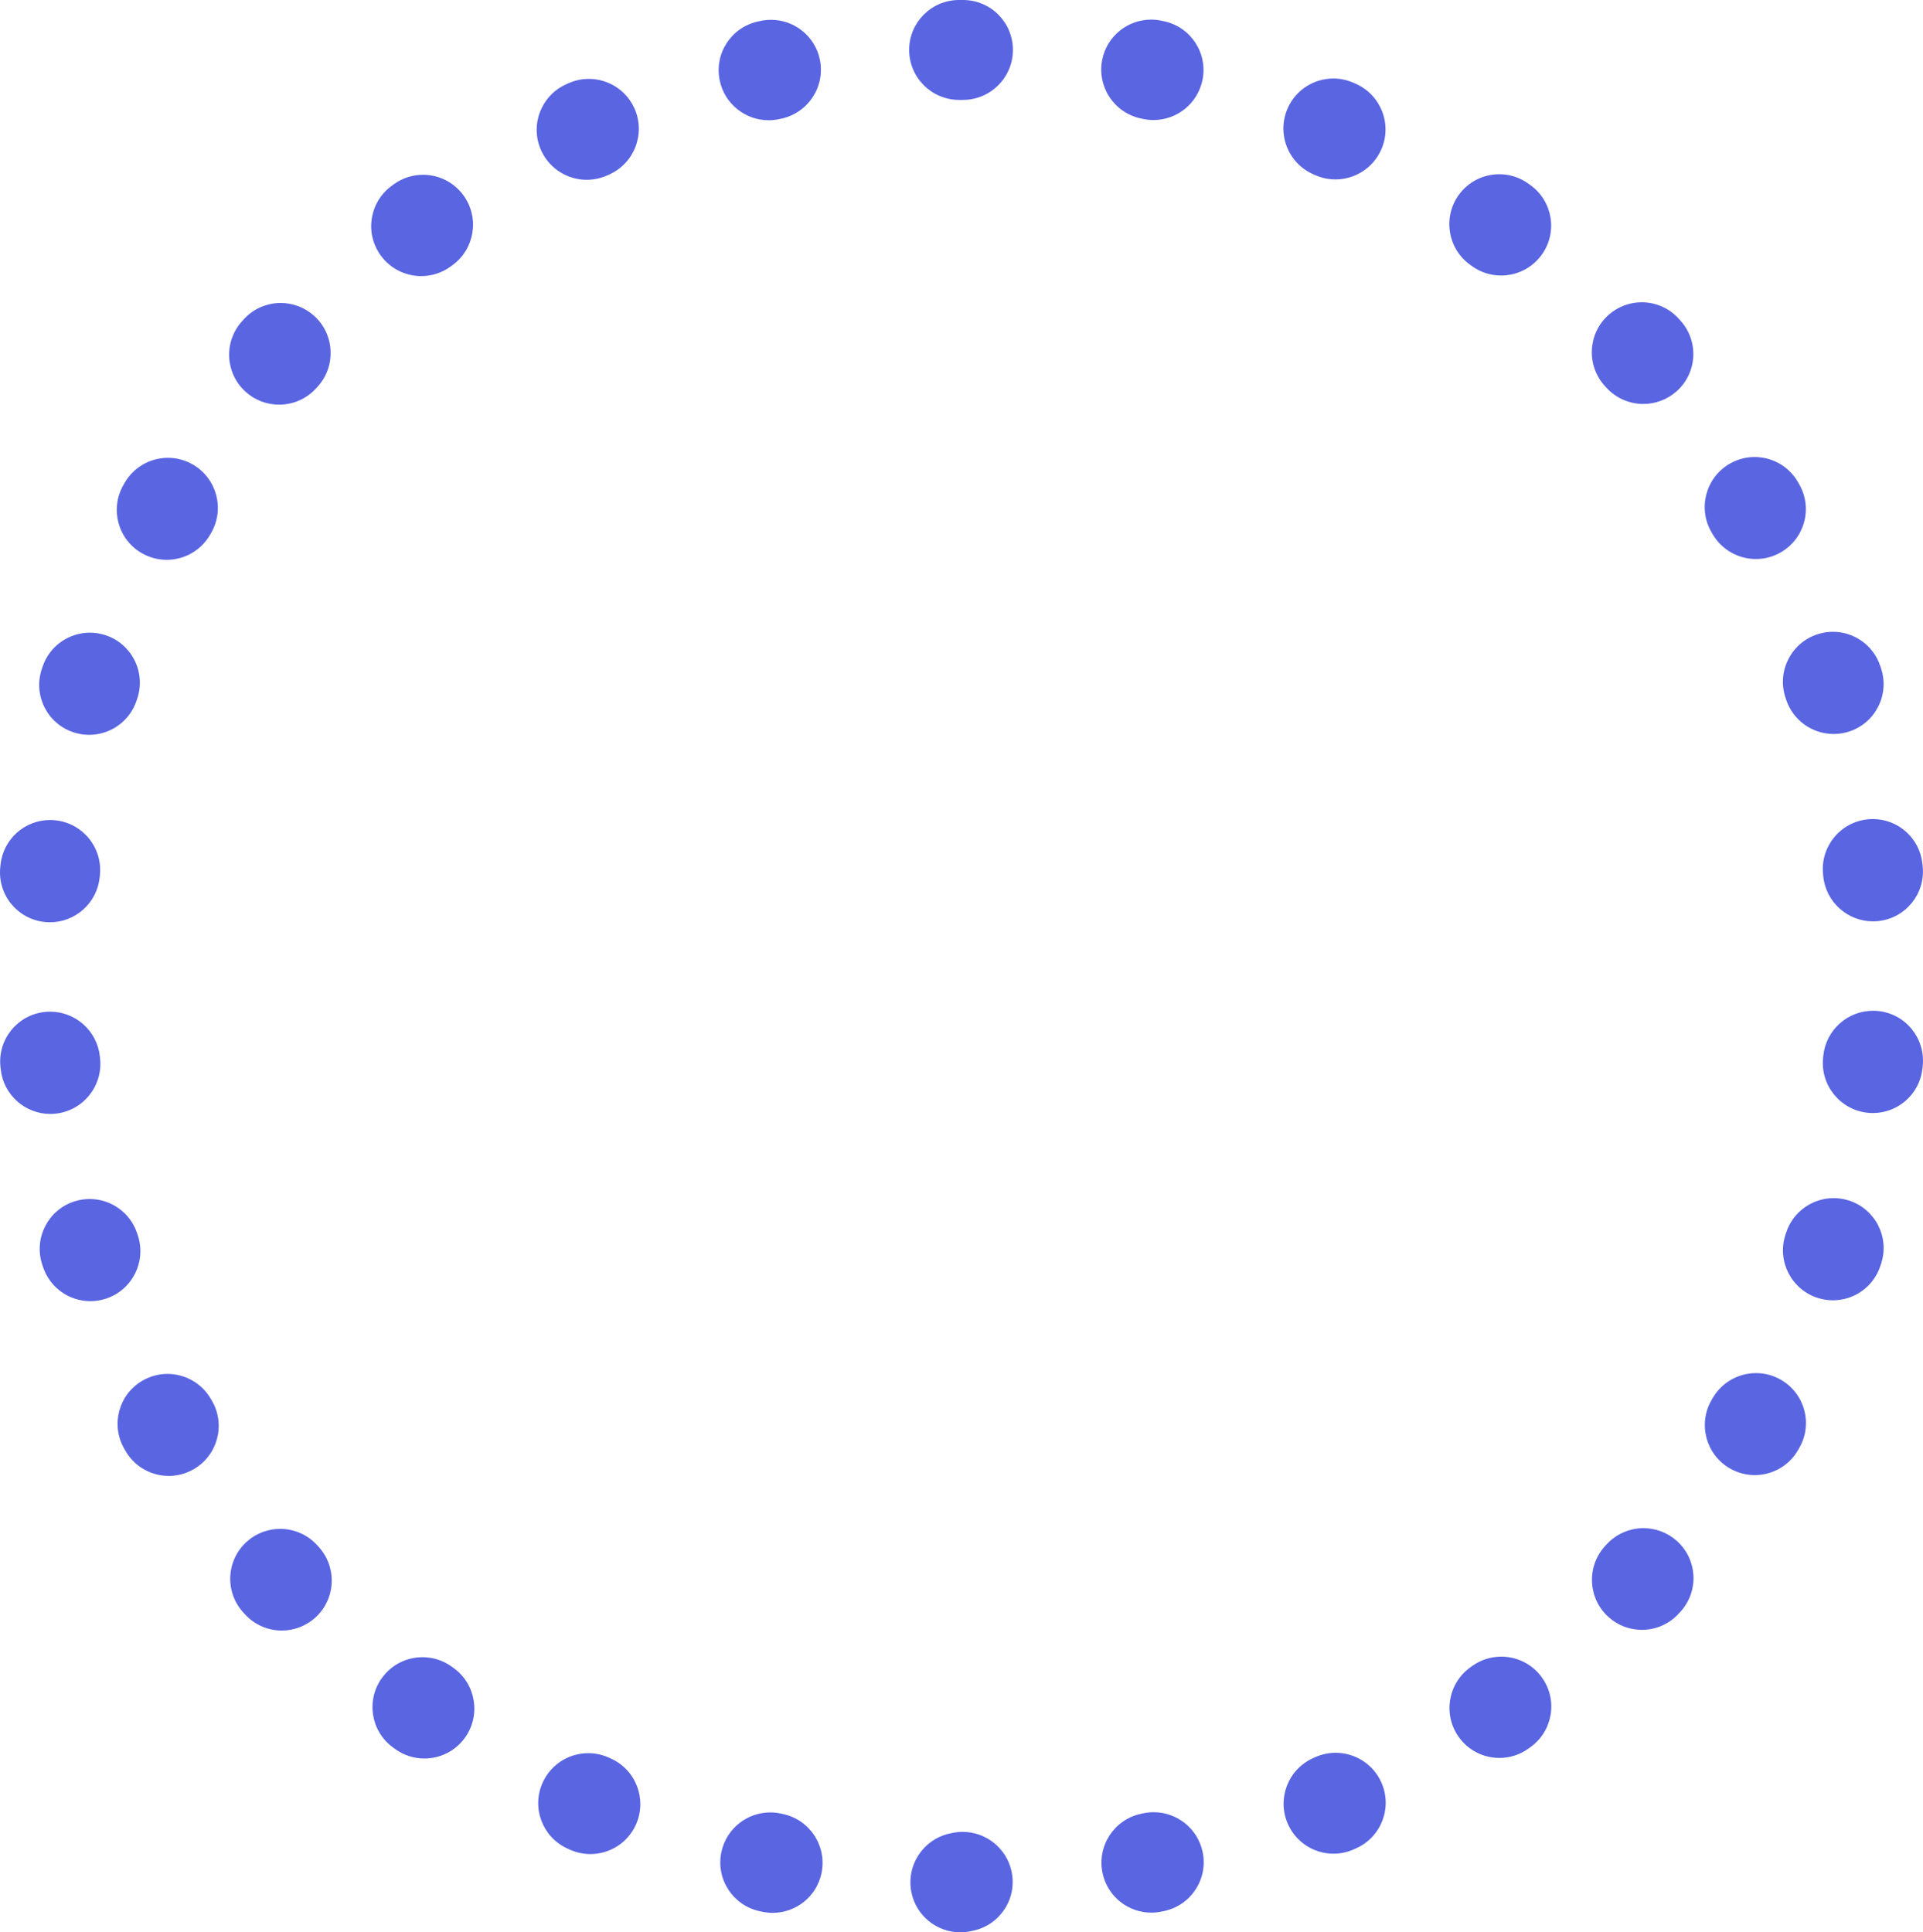 <?xml version="1.0" encoding="utf-8"?><!-- Generator: Adobe Illustrator 23.1.0, SVG Export Plug-In . SVG Version: 6.00 Build 0)  --><svg xmlns="http://www.w3.org/2000/svg" xmlns:xlink="http://www.w3.org/1999/xlink" version="1.1" id="레이어_1" x="0px" y="0px" width="100%" height="100%" viewBox="0 0 102.193 102.7" enable-background="new 0 0 102.193 102.7" xml:space="preserve" preserveAspectRatio="none">
<path id="svg0" fill="#5A65E2" d="M40.977,1.053c-0.179,0-0.361,0.018-0.544,0.056c-0.029,0.006-0.06,0.013-0.089,0.019  c-0.005,0.001-0.011,0.002-0.016,0.004c-0.002,0-0.003,0.001-0.005,0.001c-0.011,0.002-0.021,0.005-0.032,0.007  c-0.001,0-0.002,0-0.004,0.001c-0.002,0,0.001,0-0.001,0c-1.432,0.307-2.343,1.716-2.036,3.148c0.267,1.248,1.37,2.102,2.597,2.102  c0.183,0,0.369-0.019,0.556-0.059l0.116-0.025c1.434-0.305,2.351-1.716,2.048-3.15C43.304,1.908,42.203,1.053,40.977,1.053  L40.977,1.053z M31.294,4.193c-0.359,0-0.725,0.074-1.074,0.228c-0.004,0.002-0.009,0.004-0.014,0.006  c-0.037,0.017-0.074,0.033-0.111,0.05c-0.004,0.002-0.008,0.004-0.013,0.006c-1.333,0.602-1.927,2.168-1.328,3.503  c0.442,0.986,1.412,1.57,2.428,1.57c0.363,0,0.731-0.075,1.084-0.232l0.109-0.049c1.339-0.599,1.94-2.17,1.343-3.509  C33.277,4.779,32.309,4.193,31.294,4.193L31.294,4.193z M22.482,9.289c-0.539,0-1.084,0.164-1.554,0.505  c-0.004,0.003-0.008,0.006-0.012,0.009c-0.029,0.021-0.057,0.042-0.086,0.063c-0.008,0.006-0.016,0.011-0.023,0.017  c-1.178,0.866-1.433,2.521-0.569,3.702c0.521,0.711,1.329,1.089,2.148,1.089c0.543,0,1.092-0.166,1.564-0.51l0.096-0.07  c1.185-0.864,1.446-2.526,0.583-3.712C24.109,9.667,23.301,9.289,22.482,9.289L22.482,9.289z M14.917,16.103  c-0.724,0-1.445,0.295-1.968,0.874c-0.001,0.001-0.003,0.003-0.004,0.005c0,0,0,0,0,0c-0.006,0.006-0.012,0.013-0.017,0.019  c-0.026,0.029-0.053,0.059-0.079,0.088c-0.973,1.091-0.88,2.762,0.209,3.739c0.507,0.455,1.142,0.679,1.774,0.679  c0.728,0,1.453-0.297,1.978-0.881l0.08-0.088c0.98-1.091,0.892-2.771-0.197-3.752C16.185,16.328,15.55,16.103,14.917,16.103  L14.917,16.103z M8.925,24.333c-0.914,0-1.803,0.473-2.295,1.321c-0.006,0.011-0.014,0.024-0.02,0.035  c-0.013,0.023-0.026,0.046-0.04,0.069c-0.006,0.01-0.01,0.017-0.015,0.027c-0.725,1.269-0.288,2.885,0.98,3.614  c0.418,0.24,0.873,0.355,1.323,0.355c0.919,0,1.813-0.477,2.305-1.33l0.059-0.103c0.733-1.27,0.299-2.895-0.97-3.63  C9.833,24.448,9.376,24.333,8.925,24.333L8.925,24.333z M4.775,33.626c-1.119,0-2.159,0.714-2.522,1.836  c-0.003,0.008-0.006,0.017-0.008,0.025c-0.001,0.003-0.002,0.006-0.003,0.009c0,0.001,0,0.001-0.001,0.002  c-0.002,0.005-0.003,0.01-0.005,0.015c-0.001,0.002-0.002,0.005-0.002,0.007c-0.001,0.003-0.001,0.004-0.002,0.007  c-0.005,0.016-0.011,0.033-0.016,0.049c-0.002,0.006-0.004,0.013-0.006,0.019c-0.446,1.393,0.319,2.883,1.712,3.332  c0.271,0.087,0.545,0.129,0.815,0.129c1.122,0,2.166-0.716,2.529-1.841l0.037-0.113c0.451-1.395-0.313-2.894-1.708-3.347  C5.323,33.668,5.047,33.626,4.775,33.626L4.775,33.626z M2.662,43.582c-1.343,0-2.494,1.015-2.634,2.38  c-0.005,0.044-0.009,0.088-0.014,0.132c-0.15,1.459,0.911,2.761,2.369,2.91c0.091,0.009,0.182,0.014,0.272,0.014  c1.346,0,2.501-1.019,2.642-2.386l0.012-0.119c0.15-1.458-0.91-2.764-2.369-2.916C2.847,43.587,2.754,43.582,2.662,43.582  L2.662,43.582z M2.665,53.769c-0.091,0-0.184,0.005-0.277,0.014c-1.455,0.15-2.512,1.448-2.365,2.902  c0.003,0.03,0.006,0.063,0.01,0.093c0,0.002,0,0.004,0.001,0.005c0,0.005,0.001,0.013,0.002,0.018  c0.001,0.007,0.002,0.015,0.002,0.022c0.001,0.005,0.001,0.009,0.001,0.014c0.147,1.359,1.295,2.367,2.633,2.367  c0.094,0,0.188-0.005,0.283-0.015c1.458-0.155,2.516-1.462,2.364-2.921l-0.012-0.119C5.163,54.785,4.008,53.769,2.665,53.769  L2.665,53.769z M4.765,63.726c-0.272,0-0.548,0.042-0.82,0.13c-1.391,0.451-2.153,1.94-1.708,3.33  c0.014,0.042,0.027,0.084,0.041,0.126c0.001,0.004,0.003,0.008,0.004,0.013c0.365,1.12,1.403,1.831,2.52,1.831  c0.273,0,0.551-0.042,0.825-0.132c1.394-0.456,2.156-1.955,1.702-3.35l-0.037-0.113C6.927,64.439,5.885,63.726,4.765,63.726  L4.765,63.726z M8.901,73.022c-0.451,0-0.909,0.115-1.327,0.357c-1.267,0.732-1.701,2.35-0.972,3.617  c0.021,0.037,0.043,0.074,0.064,0.111c0.003,0.004,0.005,0.008,0.007,0.013c0.492,0.849,1.382,1.323,2.296,1.323  c0.452,0,0.911-0.116,1.331-0.36c1.268-0.737,1.699-2.363,0.964-3.631l-0.06-0.103C10.712,73.498,9.819,73.022,8.901,73.022  L8.901,73.022z M14.89,81.258c-0.634,0-1.27,0.225-1.777,0.682c-1.088,0.979-1.177,2.652-0.201,3.741  c0.004,0.005,0.008,0.009,0.012,0.014c0.005,0.006,0.01,0.011,0.015,0.016l0.002,0.002c0.022,0.024,0.044,0.049,0.066,0.073  c0.524,0.58,1.245,0.876,1.969,0.876c0.634,0,1.271-0.227,1.778-0.686c1.087-0.984,1.173-2.664,0.19-3.752l-0.08-0.088  C16.34,81.554,15.617,81.258,14.89,81.258L14.89,81.258z M22.455,88.078c-0.821,0-1.631,0.379-2.151,1.093  c-0.863,1.184-0.603,2.841,0.58,3.704c0.04,0.029,0.079,0.058,0.12,0.087c0.469,0.338,1.011,0.501,1.549,0.501  c0.821,0,1.63-0.38,2.149-1.096c0.861-1.187,0.597-2.849-0.59-3.711l-0.096-0.07C23.544,88.243,22.997,88.078,22.455,88.078  L22.455,88.078z M31.262,93.179c-1.017,0-1.988,0.587-2.429,1.575c-0.596,1.335-0.001,2.898,1.33,3.498  c0.049,0.022,0.095,0.042,0.144,0.064c0.348,0.153,0.711,0.226,1.068,0.226c1.016,0,1.986-0.588,2.425-1.577  c0.595-1.34-0.009-2.911-1.349-3.507l-0.109-0.048C31.99,93.253,31.624,93.179,31.262,93.179L31.262,93.179z M40.934,96.328  c-1.229,0-2.333,0.857-2.598,2.107c-0.304,1.432,0.608,2.837,2.039,3.144c0.005,0.001,0.009,0.002,0.014,0.003  c0.009,0.002,0.018,0.004,0.027,0.006l0,0c0.032,0.007,0.065,0.014,0.097,0.02c0.185,0.039,0.369,0.058,0.551,0.058  c1.228,0,2.33-0.858,2.592-2.108c0.301-1.435-0.618-2.844-2.053-3.146l-0.116-0.025C41.3,96.346,41.116,96.328,40.934,96.328  L40.934,96.328z M51.063,96.29L51.063,96.29L51.063,96.29L51.063,96.29z M51.063,96.29L51.063,96.29L51.063,96.29L51.063,96.29z   M51.063,96.29L51.063,96.29L51.063,96.29L51.063,96.29z M51.063,96.29L51.063,96.29L51.063,96.29L51.063,96.29z M51.063,96.29  L51.063,96.29L51.063,96.29L51.063,96.29z M51.063,96.29L51.063,96.29L51.063,96.29L51.063,96.29z M51.063,96.29L51.063,96.29  L51.063,96.29L51.063,96.29z M51.063,96.291L51.063,96.291L51.063,96.291L51.063,96.291z M51.063,96.291L51.063,96.291  L51.063,96.291L51.063,96.291z M51.063,96.291C51.063,96.291,51.063,96.291,51.063,96.291  C51.063,96.291,51.063,96.291,51.063,96.291L51.063,96.291z M51.063,96.291L51.063,96.291L51.063,96.291L51.063,96.291z   M51.063,96.291C51.063,96.292,51.063,96.292,51.063,96.291C51.063,96.292,51.063,96.292,51.063,96.291L51.063,96.291z   M51.063,96.292C51.063,96.292,51.063,96.292,51.063,96.292S51.063,96.292,51.063,96.292L51.063,96.292z M51.063,96.292  L51.063,96.292L51.063,96.292L51.063,96.292z M51.063,96.292L51.063,96.292L51.063,96.292L51.063,96.292z M51.063,96.292  L51.063,96.292L51.063,96.292L51.063,96.292z M51.063,96.292C51.063,96.293,51.063,96.293,51.063,96.292  C51.063,96.293,51.063,96.293,51.063,96.292L51.063,96.292z M51.063,96.293L51.063,96.293L51.063,96.293L51.063,96.293z   M51.063,96.293C51.063,96.293,51.063,96.293,51.063,96.293S51.063,96.293,51.063,96.293L51.063,96.293z M51.063,96.293  C51.063,96.293,51.063,96.294,51.063,96.293C51.063,96.294,51.063,96.293,51.063,96.293L51.063,96.293z M51.063,96.294  L51.063,96.294L51.063,96.294L51.063,96.294z M51.063,96.294C51.063,96.295,51.063,96.295,51.063,96.294  C51.063,96.295,51.063,96.295,51.063,96.294L51.063,96.294z M51.063,96.295L51.063,96.295L51.063,96.295L51.063,96.295z   M61.311,96.317c-0.182,0-0.368,0.019-0.554,0.058L60.641,96.4c-1.435,0.304-2.352,1.714-2.05,3.149  c0.263,1.249,1.364,2.106,2.592,2.106c0.182,0,0.368-0.019,0.553-0.058c0.043-0.009,0.087-0.018,0.13-0.028  c1.435-0.304,2.349-1.713,2.043-3.147C63.642,97.173,62.539,96.317,61.311,96.317L61.311,96.317z M51.159,97.362  c-0.182,0-0.368,0.019-0.554,0.058l-0.116,0.025c-1.435,0.304-2.352,1.714-2.05,3.149c0.263,1.249,1.364,2.106,2.592,2.106  c0.182,0,0.368-0.019,0.553-0.058c0.043-0.009,0.087-0.018,0.13-0.028c1.435-0.304,2.349-1.713,2.043-3.147  C53.49,98.218,52.386,97.362,51.159,97.362L51.159,97.362z M70.979,93.159c-0.362,0-0.73,0.075-1.082,0.231l-0.109,0.049  c-1.339,0.598-1.941,2.168-1.345,3.508c0.44,0.988,1.408,1.575,2.424,1.575c0.358,0,0.722-0.073,1.07-0.227  c0.042-0.018,0.081-0.036,0.122-0.055c0.003-0.001,0.006-0.002,0.009-0.004c1.339-0.598,1.939-2.167,1.339-3.506  C72.966,93.744,71.995,93.159,70.979,93.159L70.979,93.159z M79.781,88.049c-0.543,0-1.091,0.166-1.563,0.509l-0.096,0.07  c-1.185,0.863-1.448,2.525-0.586,3.711c0.519,0.715,1.327,1.094,2.147,1.094c0.537,0,1.08-0.163,1.549-0.501  c0.029-0.021,0.056-0.041,0.084-0.062c0.011-0.008,0.022-0.016,0.033-0.024c1.185-0.863,1.445-2.523,0.58-3.707  C81.411,88.426,80.602,88.049,79.781,88.049L79.781,88.049z M87.34,81.221c-0.727,0-1.452,0.297-1.977,0.879l-0.08,0.088  c-0.981,1.09-0.894,2.77,0.194,3.753c0.507,0.458,1.143,0.684,1.776,0.684c0.722,0,1.441-0.293,1.964-0.869  c0.013-0.014,0.028-0.031,0.041-0.045c0.002-0.003,0.004-0.005,0.007-0.007c0.004-0.005,0.007-0.007,0.011-0.012  c0-0.001,0.001-0.001,0.002-0.002c0.015-0.017,0.029-0.032,0.044-0.049c0.974-1.09,0.882-2.762-0.206-3.739  C88.607,81.446,87.973,81.221,87.34,81.221L87.34,81.221z M93.32,72.98c-0.918,0-1.812,0.476-2.304,1.328l-0.06,0.103  c-0.734,1.269-0.301,2.895,0.968,3.63c0.419,0.243,0.877,0.359,1.328,0.359c0.916,0,1.806-0.475,2.298-1.325  c0.022-0.038,0.044-0.077,0.066-0.115c0.734-1.269,0.299-2.892-0.971-3.625C94.227,73.094,93.77,72.98,93.32,72.98L93.32,72.98z   M97.447,63.679c-1.121,0-2.164,0.715-2.529,1.839l-0.037,0.113c-0.453,1.395,0.311,2.894,1.705,3.348  c0.273,0.089,0.55,0.131,0.823,0.131c1.115,0,2.151-0.709,2.518-1.824c0.009-0.027,0.018-0.054,0.026-0.08  c0.006-0.018,0.012-0.037,0.018-0.055c0.453-1.395-0.312-2.891-1.707-3.342C97.993,63.72,97.718,63.679,97.447,63.679L97.447,63.679  z M99.537,53.72c-1.345,0-2.5,1.018-2.641,2.384l-0.012,0.119c-0.151,1.459,0.908,2.765,2.367,2.919  c0.094,0.01,0.188,0.015,0.281,0.015c1.342,0,2.492-1.014,2.634-2.378c0.001-0.011,0.002-0.022,0.003-0.033l0-0.001  c0-0.002,0-0.003,0-0.005c0.003-0.025,0.005-0.047,0.007-0.072c0.001-0.007,0.001-0.015,0.002-0.022  c0.151-1.459-0.909-2.762-2.367-2.911C99.719,53.724,99.628,53.72,99.537,53.72L99.537,53.72z M99.529,43.532  c-0.093,0-0.187,0.005-0.281,0.015c-1.458,0.153-2.518,1.46-2.366,2.919l0.012,0.119c0.142,1.366,1.297,2.384,2.641,2.384  c0.091,0,0.182-0.005,0.274-0.014c1.457-0.15,2.516-1.45,2.367-2.906c0-0.002,0-0.003,0-0.005c0,0,0-0.001,0-0.001  c0-0.003,0-0.005-0.001-0.007c-0.003-0.027-0.006-0.055-0.009-0.082c-0.002-0.014-0.003-0.029-0.005-0.043  C102.022,44.546,100.871,43.532,99.529,43.532L99.529,43.532z M97.406,33.579c-0.273,0-0.55,0.042-0.823,0.132  c-1.394,0.455-2.157,1.954-1.704,3.349l0.037,0.113c0.365,1.123,1.408,1.838,2.529,1.838c0.271,0,0.546-0.041,0.818-0.129  c1.392-0.45,2.156-1.941,1.709-3.333c-0.009-0.028-0.018-0.056-0.027-0.084c-0.006-0.017-0.011-0.034-0.017-0.051  C99.563,34.291,98.524,33.579,97.406,33.579L97.406,33.579z M93.246,24.29c-0.452,0-0.91,0.116-1.329,0.359  c-1.268,0.736-1.701,2.361-0.967,3.631l0.06,0.103c0.493,0.851,1.386,1.328,2.304,1.328c0.451,0,0.907-0.115,1.325-0.356  c1.27-0.733,1.705-2.356,0.97-3.625c-0.005-0.009-0.011-0.018-0.016-0.028c-0.009-0.016-0.017-0.03-0.026-0.045  c-0.008-0.014-0.016-0.028-0.024-0.042c-0.001-0.001-0.003-0.005-0.003-0.006C95.048,24.763,94.16,24.29,93.246,24.29L93.246,24.29z   M87.246,16.066c-0.633,0-1.269,0.226-1.777,0.684c-1.088,0.983-1.175,2.663-0.193,3.753l0.08,0.088  c0.525,0.582,1.249,0.879,1.976,0.879c0.633,0,1.268-0.225,1.776-0.681c1.091-0.98,1.179-2.658,0.198-3.747  c-0.02-0.023-0.041-0.045-0.062-0.068c-0.011-0.012-0.023-0.026-0.034-0.038C88.687,16.359,87.968,16.066,87.246,16.066  L87.246,16.066z M79.675,9.26c-0.82,0-1.629,0.379-2.148,1.094c-0.861,1.187-0.599,2.848,0.587,3.711l0.096,0.07  c0.472,0.344,1.019,0.509,1.562,0.509c0.82,0,1.63-0.378,2.15-1.091c0.864-1.184,0.604-2.844-0.581-3.707  c-0.032-0.023-0.064-0.047-0.096-0.07c-0.005-0.004-0.013-0.01-0.019-0.013C80.756,9.423,80.213,9.26,79.675,9.26L79.675,9.26z   M70.857,4.173c-1.016,0-1.985,0.587-2.424,1.576c-0.596,1.34,0.007,2.911,1.346,3.508l0.109,0.048  c0.352,0.157,0.719,0.231,1.081,0.231c1.016,0,1.987-0.586,2.429-1.573c0.599-1.339-0.001-2.908-1.34-3.505  c-0.009-0.004-0.017-0.007-0.026-0.011c-0.022-0.01-0.047-0.021-0.069-0.031c-0.009-0.004-0.018-0.008-0.026-0.012  C71.585,4.247,71.218,4.173,70.857,4.173L70.857,4.173z M61.172,1.043c-1.227,0-2.329,0.857-2.592,2.106  c-0.302,1.435,0.616,2.845,2.051,3.148l0.116,0.025C60.933,6.361,61.118,6.38,61.3,6.38c1.228,0,2.332-0.856,2.598-2.105  c0.305-1.43-0.604-2.835-2.032-3.144c-0.028-0.006-0.053-0.011-0.081-0.017c-0.02-0.004-0.041-0.009-0.061-0.013  C61.539,1.061,61.354,1.043,61.172,1.043L61.172,1.043z M51.098,0c-0.002,0-0.002,0-0.004,0c0,0,0,0-0.001,0  c-0.008,0-0.015,0-0.023,0c-0.003,0-0.008,0-0.011,0c-0.004,0-0.008,0-0.012,0c-0.031,0-0.063,0-0.095,0  c-1.461,0.008-2.64,1.196-2.637,2.658c0.004,1.465,1.193,2.652,2.658,2.652c0.001,0,0.002,0,0.003,0l0.12,0l0,0h0.073  c0.001,0,0.001,0,0.002,0c1.465,0,2.655-1.187,2.657-2.653C53.832,1.194,52.651,0.006,51.189,0c-0.014,0-0.028,0-0.042,0  c-0.014,0-0.027,0-0.041,0h0C51.103,0,51.102,0,51.098,0L51.098,0z"/>
</svg>